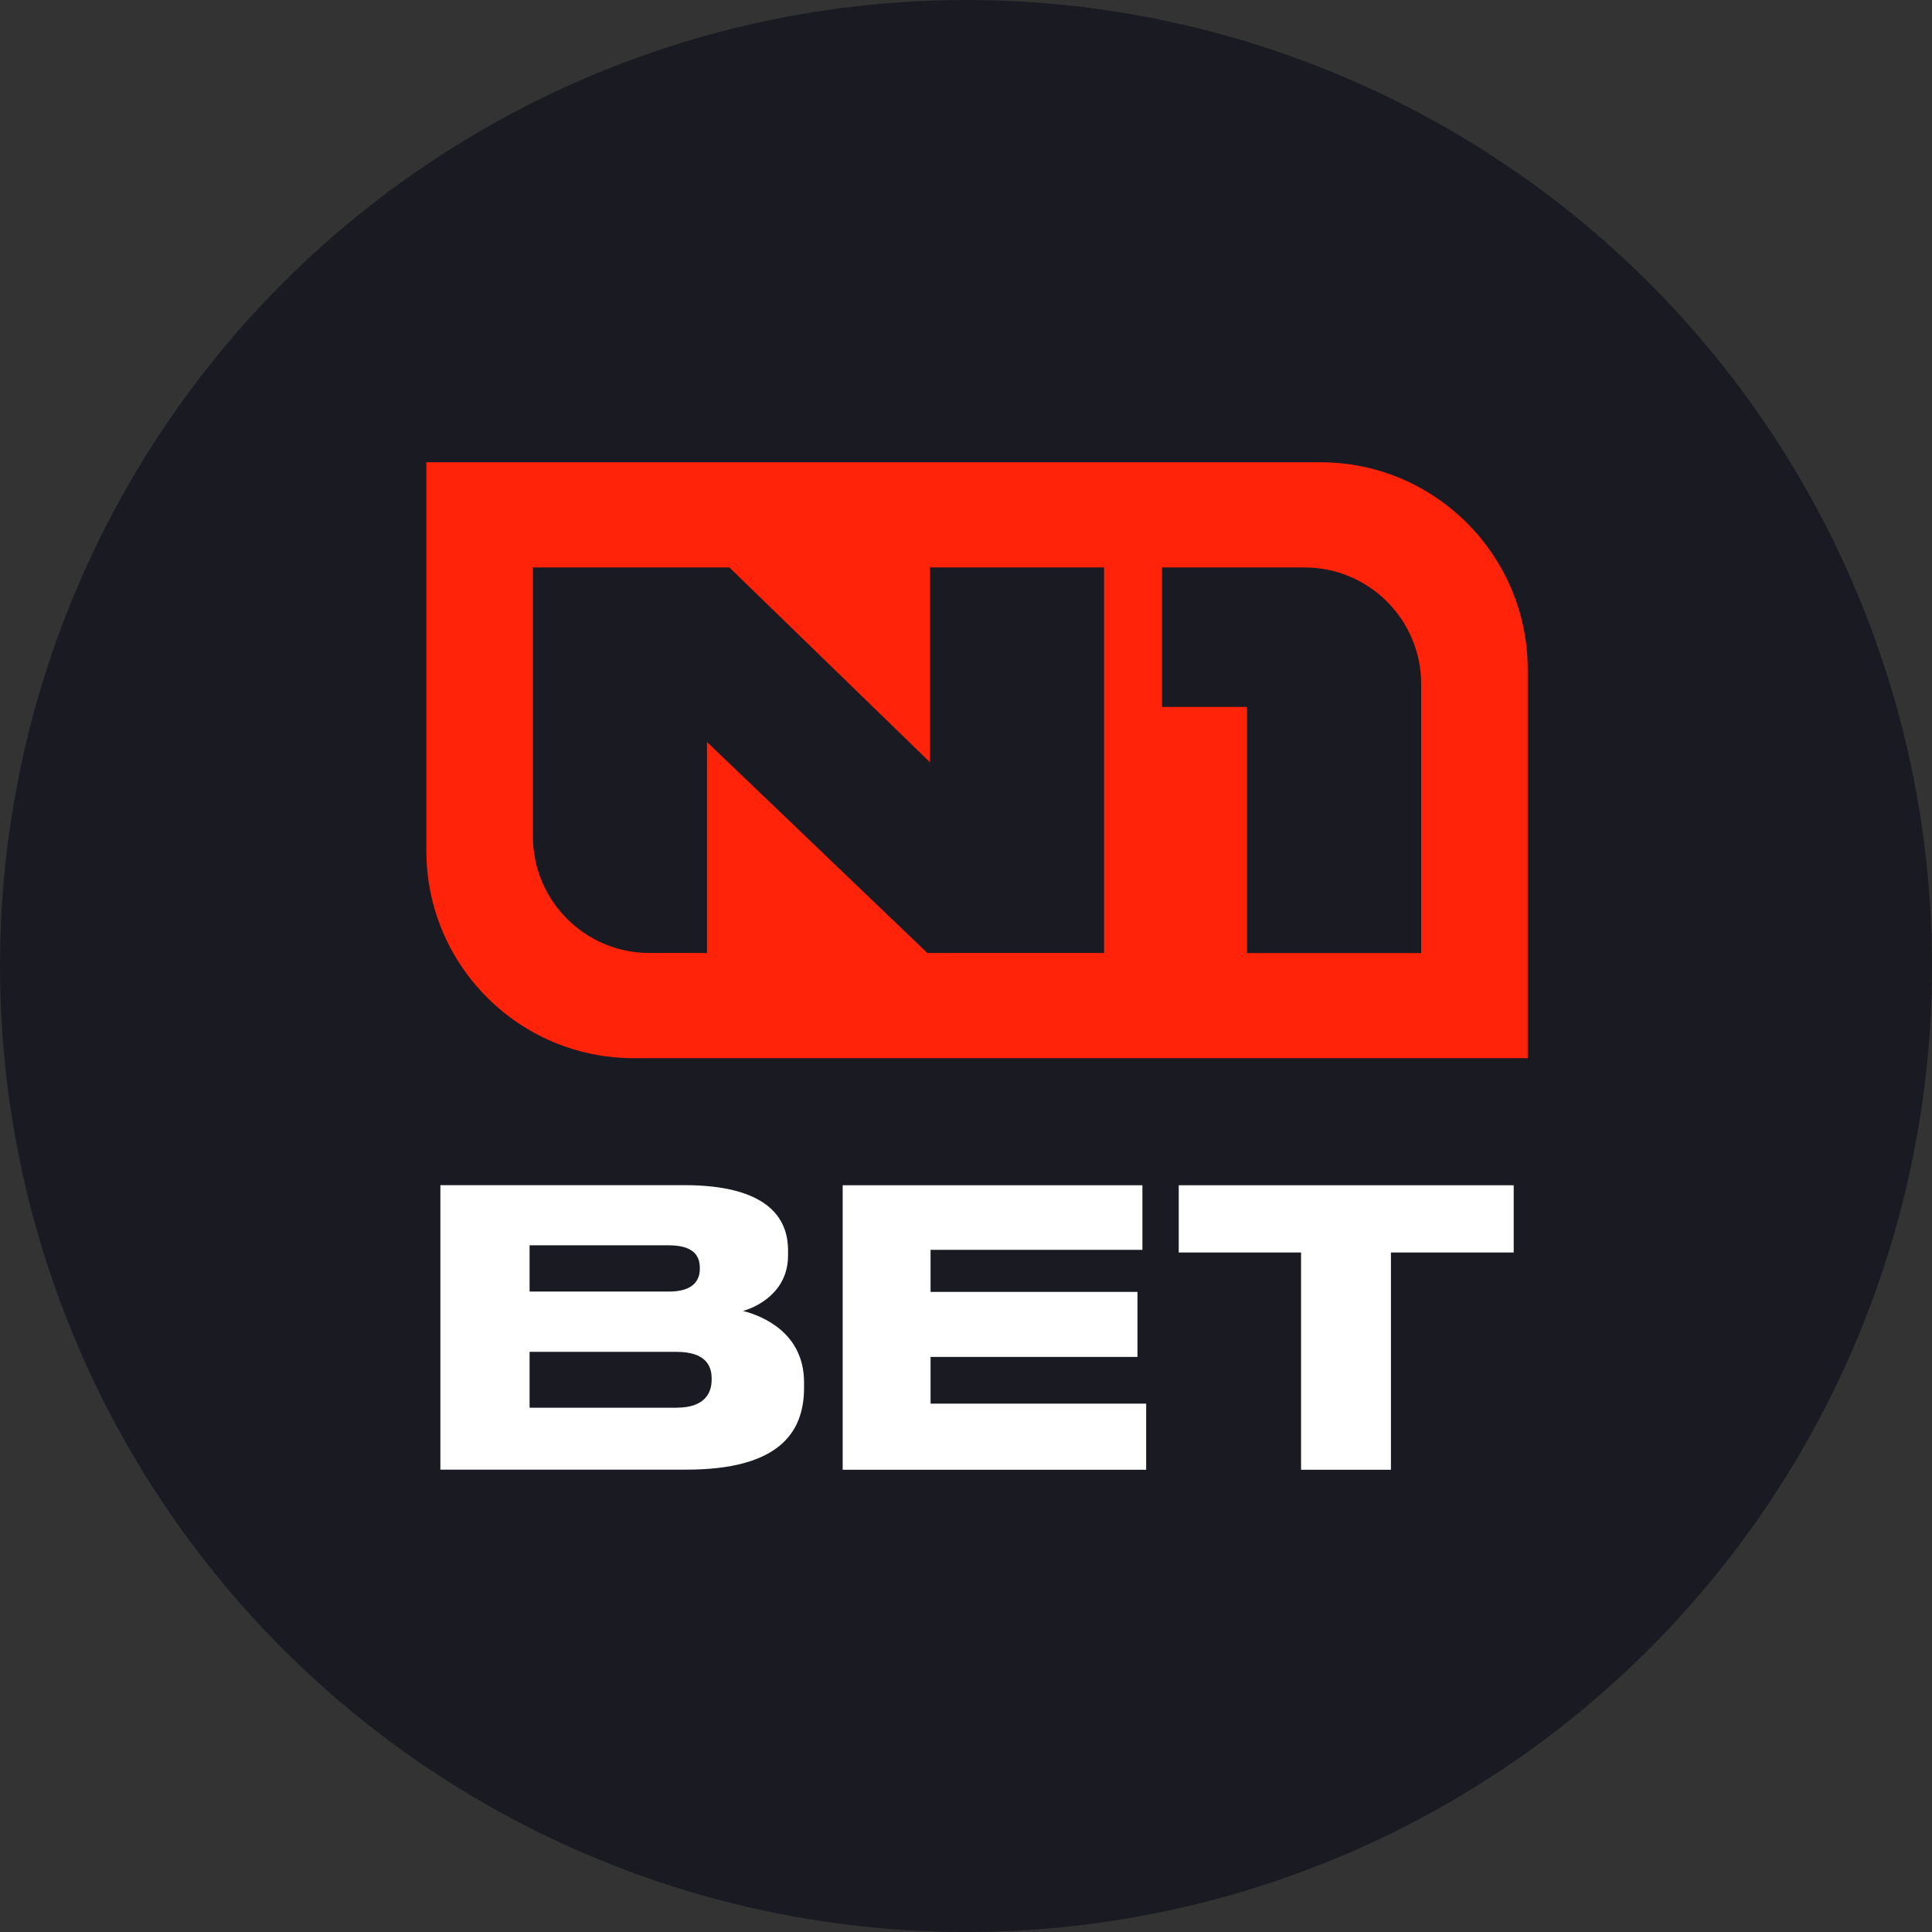 <?xml version="1.0" encoding="UTF-8"?><svg id="b" xmlns="http://www.w3.org/2000/svg" width="175" height="175" viewBox="0 0 175 175"><rect x="0" y="0" width="175" height="175" fill="#333333" stroke="none"/><defs><style>.d{fill:#1a1a22;}.e{fill:#fff;}.f{fill:#ff230a;fill-rule:evenodd;}</style></defs><g id="c"><circle class="d" cx="87.5" cy="87.5" r="87.5"/><path class="f" d="M119.6,41.87H38.62v35.2c0,10.37,8.41,18.78,18.78,18.78h80.98v-35.2c0-10.37-8.41-18.78-18.78-18.78ZM128.73,61.96c0-5.83-4.73-10.56-10.56-10.56h-12.91v12.63h7.7v22.3h15.77v-24.36ZM48.27,51.4v24.36c0,5.83,4.73,10.56,10.56,10.56h5.21v-19.11l19.96,19.11h16.01v-34.92h-15.77v17.65l-18.17-17.65h-17.8Z"/><path class="e" d="M67.29,118.75c1.25-.35,4.09-1.69,4.09-5.02v-.49c0-3.05-2.04-5.89-9.42-5.89h-22.07v25.77h22.27c8.35,0,10.67-3.32,10.67-7.41v-.49c0-4.51-3.78-6.03-5.54-6.48ZM47.97,112.8h0s12.61,0,12.61,0c2.25,0,2.81.97,2.81,2.04v.07c0,1.04-.56,2.08-2.81,2.08h-12.61v-4.19ZM64.46,124.99c0,1.04-.49,2.52-3.19,2.52h-13.3v-5.06h13.3c2.66,0,3.19,1.28,3.19,2.39v.14Z"/><polygon class="e" points="84.29 122.91 103.03 122.91 103.03 117.02 84.29 117.02 84.29 113.21 103.48 113.21 103.48 107.36 76.33 107.36 76.33 133.13 103.82 133.13 103.82 127.14 84.29 127.14 84.29 122.91"/><polygon class="e" points="106.77 107.36 106.77 113.45 117.85 113.45 117.85 133.13 125.99 133.13 125.99 113.45 137.11 113.45 137.11 107.36 106.77 107.36"/></g></svg>